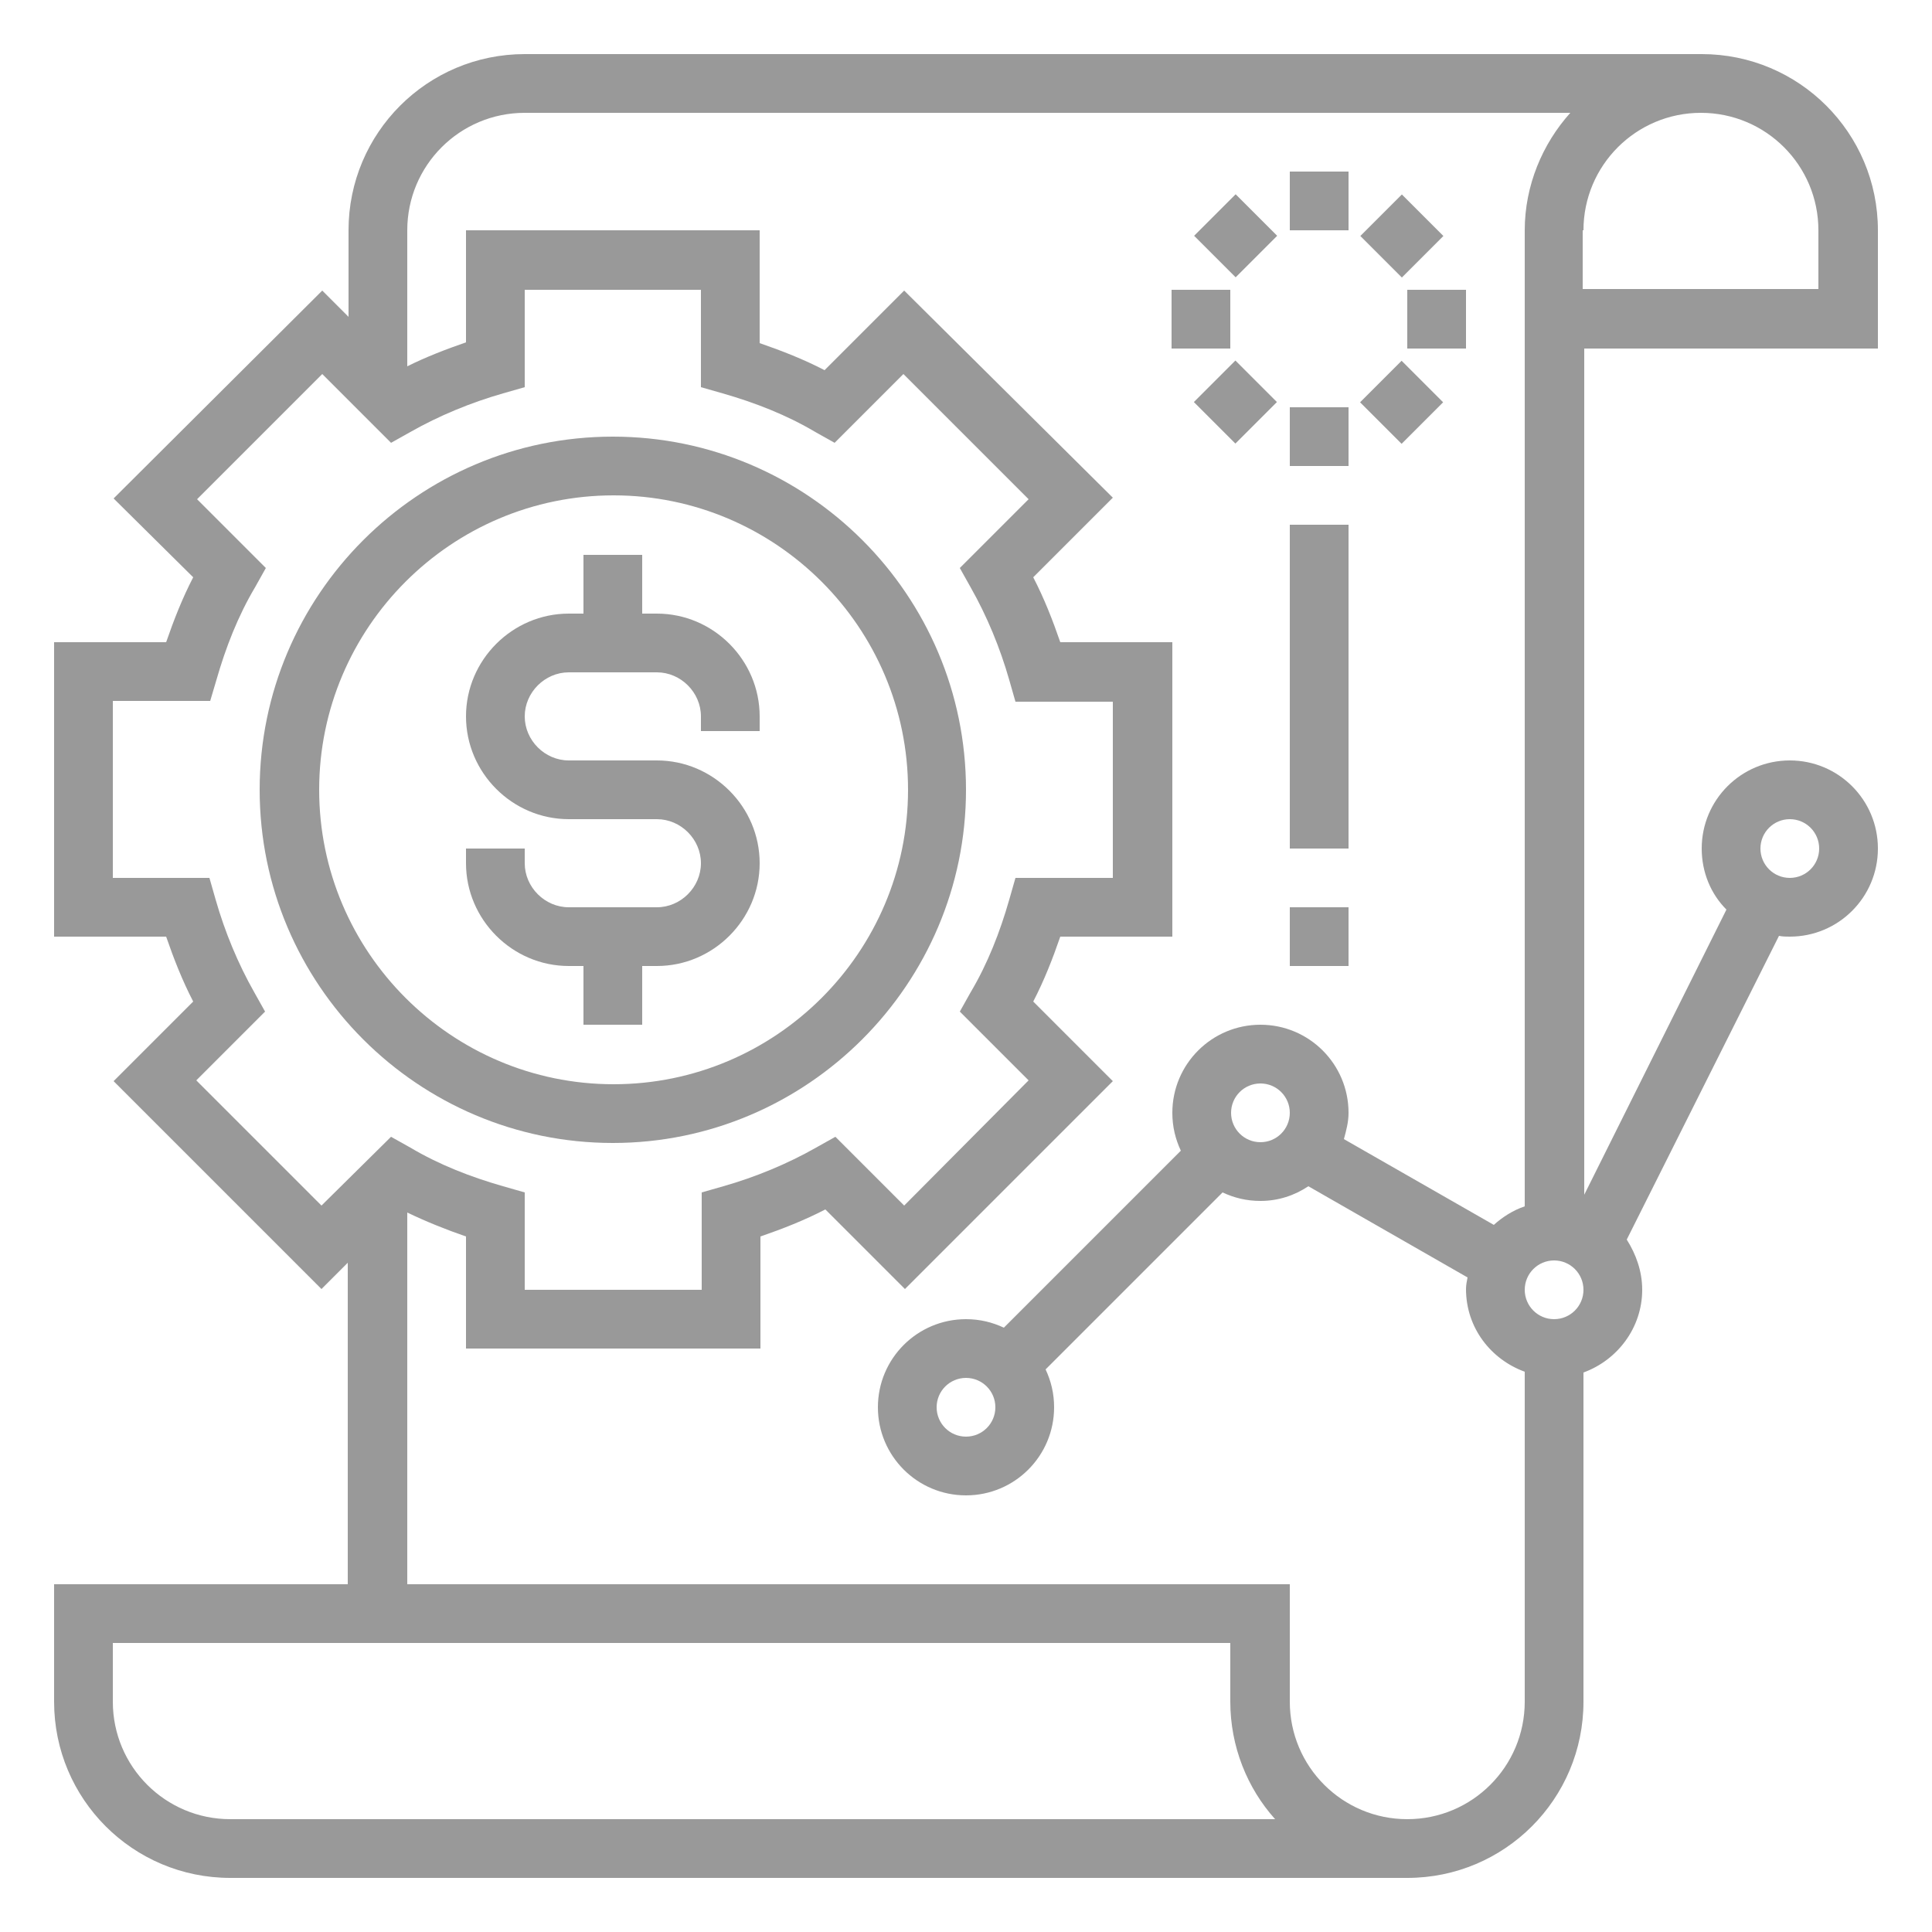 <?xml version="1.0" encoding="utf-8"?>
<!-- Generator: Adobe Illustrator 21.0.0, SVG Export Plug-In . SVG Version: 6.00 Build 0)  -->
<svg version="1.1" id="Layer_1" xmlns="http://www.w3.org/2000/svg" xmlns:xlink="http://www.w3.org/1999/xlink" x="0px" y="0px"
	 viewBox="0 0 250 250" style="enable-background:new 0 0 250 250;" xml:space="preserve">
<style type="text/css">
	.st0{fill:#999999;}
</style>
<g>
	<g>
		<g>
			<path class="st0" d="M243,45.1V29.8C243,17.2,232.8,7,220.2,7H67.9C55.3,7,45.1,17.2,45.1,29.8V41l-3.4-3.4L14.7,64.5L25,74.7
				c-1.4,2.7-2.5,5.5-3.5,8.4H7v38.1h14.5c1,2.9,2.1,5.7,3.5,8.4l-10.3,10.3l26.9,26.9l3.4-3.4v41.6H7v15.2
				C7,232.8,17.2,243,29.8,243h152.3c12.6,0,22.8-10.2,22.8-22.8v-42.6c4.4-1.6,7.6-5.8,7.6-10.7c0-2.4-0.8-4.6-2-6.5l19.7-39.3
				c0.5,0.1,0.9,0.1,1.4,0.1c6.3,0,11.4-5.1,11.4-11.4s-5.1-11.4-11.4-11.4s-11.4,5.1-11.4,11.4c0,3.1,1.2,5.9,3.2,7.9l-18.4,36.9
				V45.1H243z M204.9,29.8c0-8.4,6.8-15.2,15.2-15.2s15.2,6.8,15.2,15.2v7.6h-30.5V29.8z M231.6,106c2.1,0,3.8,1.7,3.8,3.8
				s-1.7,3.8-3.8,3.8s-3.8-1.7-3.8-3.8S229.5,106,231.6,106z M41.6,156l-16.2-16.2l8.9-8.9l-1.4-2.5c-2.1-3.7-3.8-7.8-5-12l-0.8-2.8
				H14.6V90.7h12.6L28,88c1.2-4.2,2.8-8.3,5-12l1.4-2.5l-8.9-8.9l16.2-16.2l8.9,8.9l2.5-1.4c3.7-2.1,7.8-3.8,12-5l2.8-0.8V37.5h22.8
				v12.6l2.8,0.8c4.2,1.2,8.3,2.8,12,5l2.5,1.4l8.9-8.9l16.2,16.2l-8.9,8.9l1.4,2.5c2.1,3.7,3.8,7.8,5,12l0.8,2.8H144v22.8h-12.6
				l-0.8,2.8c-1.2,4.2-2.8,8.3-5,12l-1.4,2.5l8.9,8.9L117,156l-8.9-8.9l-2.5,1.4c-3.7,2.1-7.8,3.8-12,5l-2.8,0.8v12.6H67.9v-12.6
				l-2.8-0.8c-4.2-1.2-8.3-2.8-12-5l-2.5-1.4L41.6,156z M29.8,235.4c-8.4,0-15.2-6.8-15.2-15.2v-7.6h144.6v7.6
				c0,5.8,2.2,11.2,5.8,15.2H29.8z M197.3,220.2c0,8.4-6.8,15.2-15.2,15.2s-15.2-6.8-15.2-15.2v-15.2H52.7v-48.1
				c2.5,1.2,5,2.2,7.6,3.1v14.5h38.1V160c2.9-1,5.7-2.1,8.4-3.5l10.3,10.3l26.9-26.9l-10.3-10.3c1.4-2.7,2.5-5.5,3.5-8.4h14.5V83.1
				h-14.5c-1-2.9-2.1-5.7-3.5-8.4l10.3-10.3L117,37.6l-10.3,10.3c-2.7-1.4-5.5-2.5-8.4-3.5V29.8H60.3v14.5c-2.6,0.9-5.2,1.9-7.6,3.1
				V29.8c0-8.4,6.8-15.2,15.2-15.2h135.3c-3.6,4-5.9,9.4-5.9,15.2v126.3c-1.5,0.5-2.9,1.4-4,2.4l-19.4-11.1c0.3-1.1,0.6-2.2,0.6-3.4
				c0-6.3-5.1-11.4-11.4-11.4s-11.4,5.1-11.4,11.4c0,1.8,0.4,3.4,1.1,4.9l-22.9,22.9c-1.5-0.7-3.1-1.1-4.9-1.1
				c-6.3,0-11.4,5.1-11.4,11.4s5.1,11.4,11.4,11.4c6.3,0,11.4-5.1,11.4-11.4c0-1.8-0.4-3.4-1.1-4.9l22.9-22.9
				c1.5,0.7,3.1,1.1,4.9,1.1c2.3,0,4.4-0.7,6.2-1.9l20.6,11.8c-0.1,0.5-0.2,1-0.2,1.5c0,5,3.2,9.1,7.6,10.7V220.2z M166.9,144
				c0,2.1-1.7,3.8-3.8,3.8s-3.8-1.7-3.8-3.8c0-2.1,1.7-3.8,3.8-3.8S166.9,141.9,166.9,144z M128.8,182.1c0,2.1-1.7,3.8-3.8,3.8
				s-3.8-1.7-3.8-3.8s1.7-3.8,3.8-3.8S128.8,180,128.8,182.1z M201.1,170.7c-2.1,0-3.8-1.7-3.8-3.8c0-2.1,1.7-3.8,3.8-3.8
				s3.8,1.7,3.8,3.8C204.9,169,203.2,170.7,201.1,170.7z"/>
			<path class="st0" d="M125,102.2c0-25.2-20.5-45.7-45.7-45.7S33.6,77,33.6,102.2s20.5,45.7,45.7,45.7S125,127.3,125,102.2z
				 M41.3,102.2c0-21,17.1-38.1,38.1-38.1s38.1,17.1,38.1,38.1s-17.1,38.1-38.1,38.1S41.3,123.2,41.3,102.2z"/>
			<path class="st0" d="M83.1,132.6V125H85c7.3,0,13.3-6,13.3-13.3c0-7.3-6-13.3-13.3-13.3H73.6c-3.1,0-5.7-2.6-5.7-5.7
				s2.6-5.7,5.7-5.7H85c3.1,0,5.7,2.6,5.7,5.7v1.9h7.6v-1.9c0-7.3-6-13.3-13.3-13.3h-1.9v-7.6h-7.6v7.6h-1.9
				c-7.3,0-13.3,6-13.3,13.3c0,7.3,6,13.3,13.3,13.3H85c3.1,0,5.7,2.6,5.7,5.7s-2.6,5.7-5.7,5.7H73.6c-3.1,0-5.7-2.6-5.7-5.7v-1.9
				h-7.6v1.9c0,7.3,6,13.3,13.3,13.3h1.9v7.6H83.1z"/>
			<rect x="166.9" y="22.2" class="st0" width="7.6" height="7.6"/>
			
				<rect x="156.1" y="26.7" transform="matrix(0.707 -0.707 0.707 0.707 25.279 121.997)" class="st0" width="7.6" height="7.6"/>
			<rect x="151.6" y="37.5" class="st0" width="7.6" height="7.6"/>
			
				<rect x="156.1" y="48.2" transform="matrix(0.707 -0.707 0.707 0.707 10.045 128.31)" class="st0" width="7.6" height="7.6"/>
			<rect x="166.9" y="52.7" class="st0" width="7.6" height="7.6"/>
			
				<rect x="177.6" y="48.2" transform="matrix(0.707 -0.707 0.707 0.707 16.353 143.541)" class="st0" width="7.6" height="7.6"/>
			<rect x="182.1" y="37.5" class="st0" width="7.6" height="7.6"/>
			
				<rect x="177.6" y="26.7" transform="matrix(0.707 -0.707 0.707 0.707 31.588 137.224)" class="st0" width="7.6" height="7.6"/>
			<rect x="166.9" y="67.9" class="st0" width="7.6" height="41.9"/>
			<rect x="166.9" y="117.4" class="st0" width="7.6" height="7.6"/>
		</g>
	</g>
</g>
</svg>
